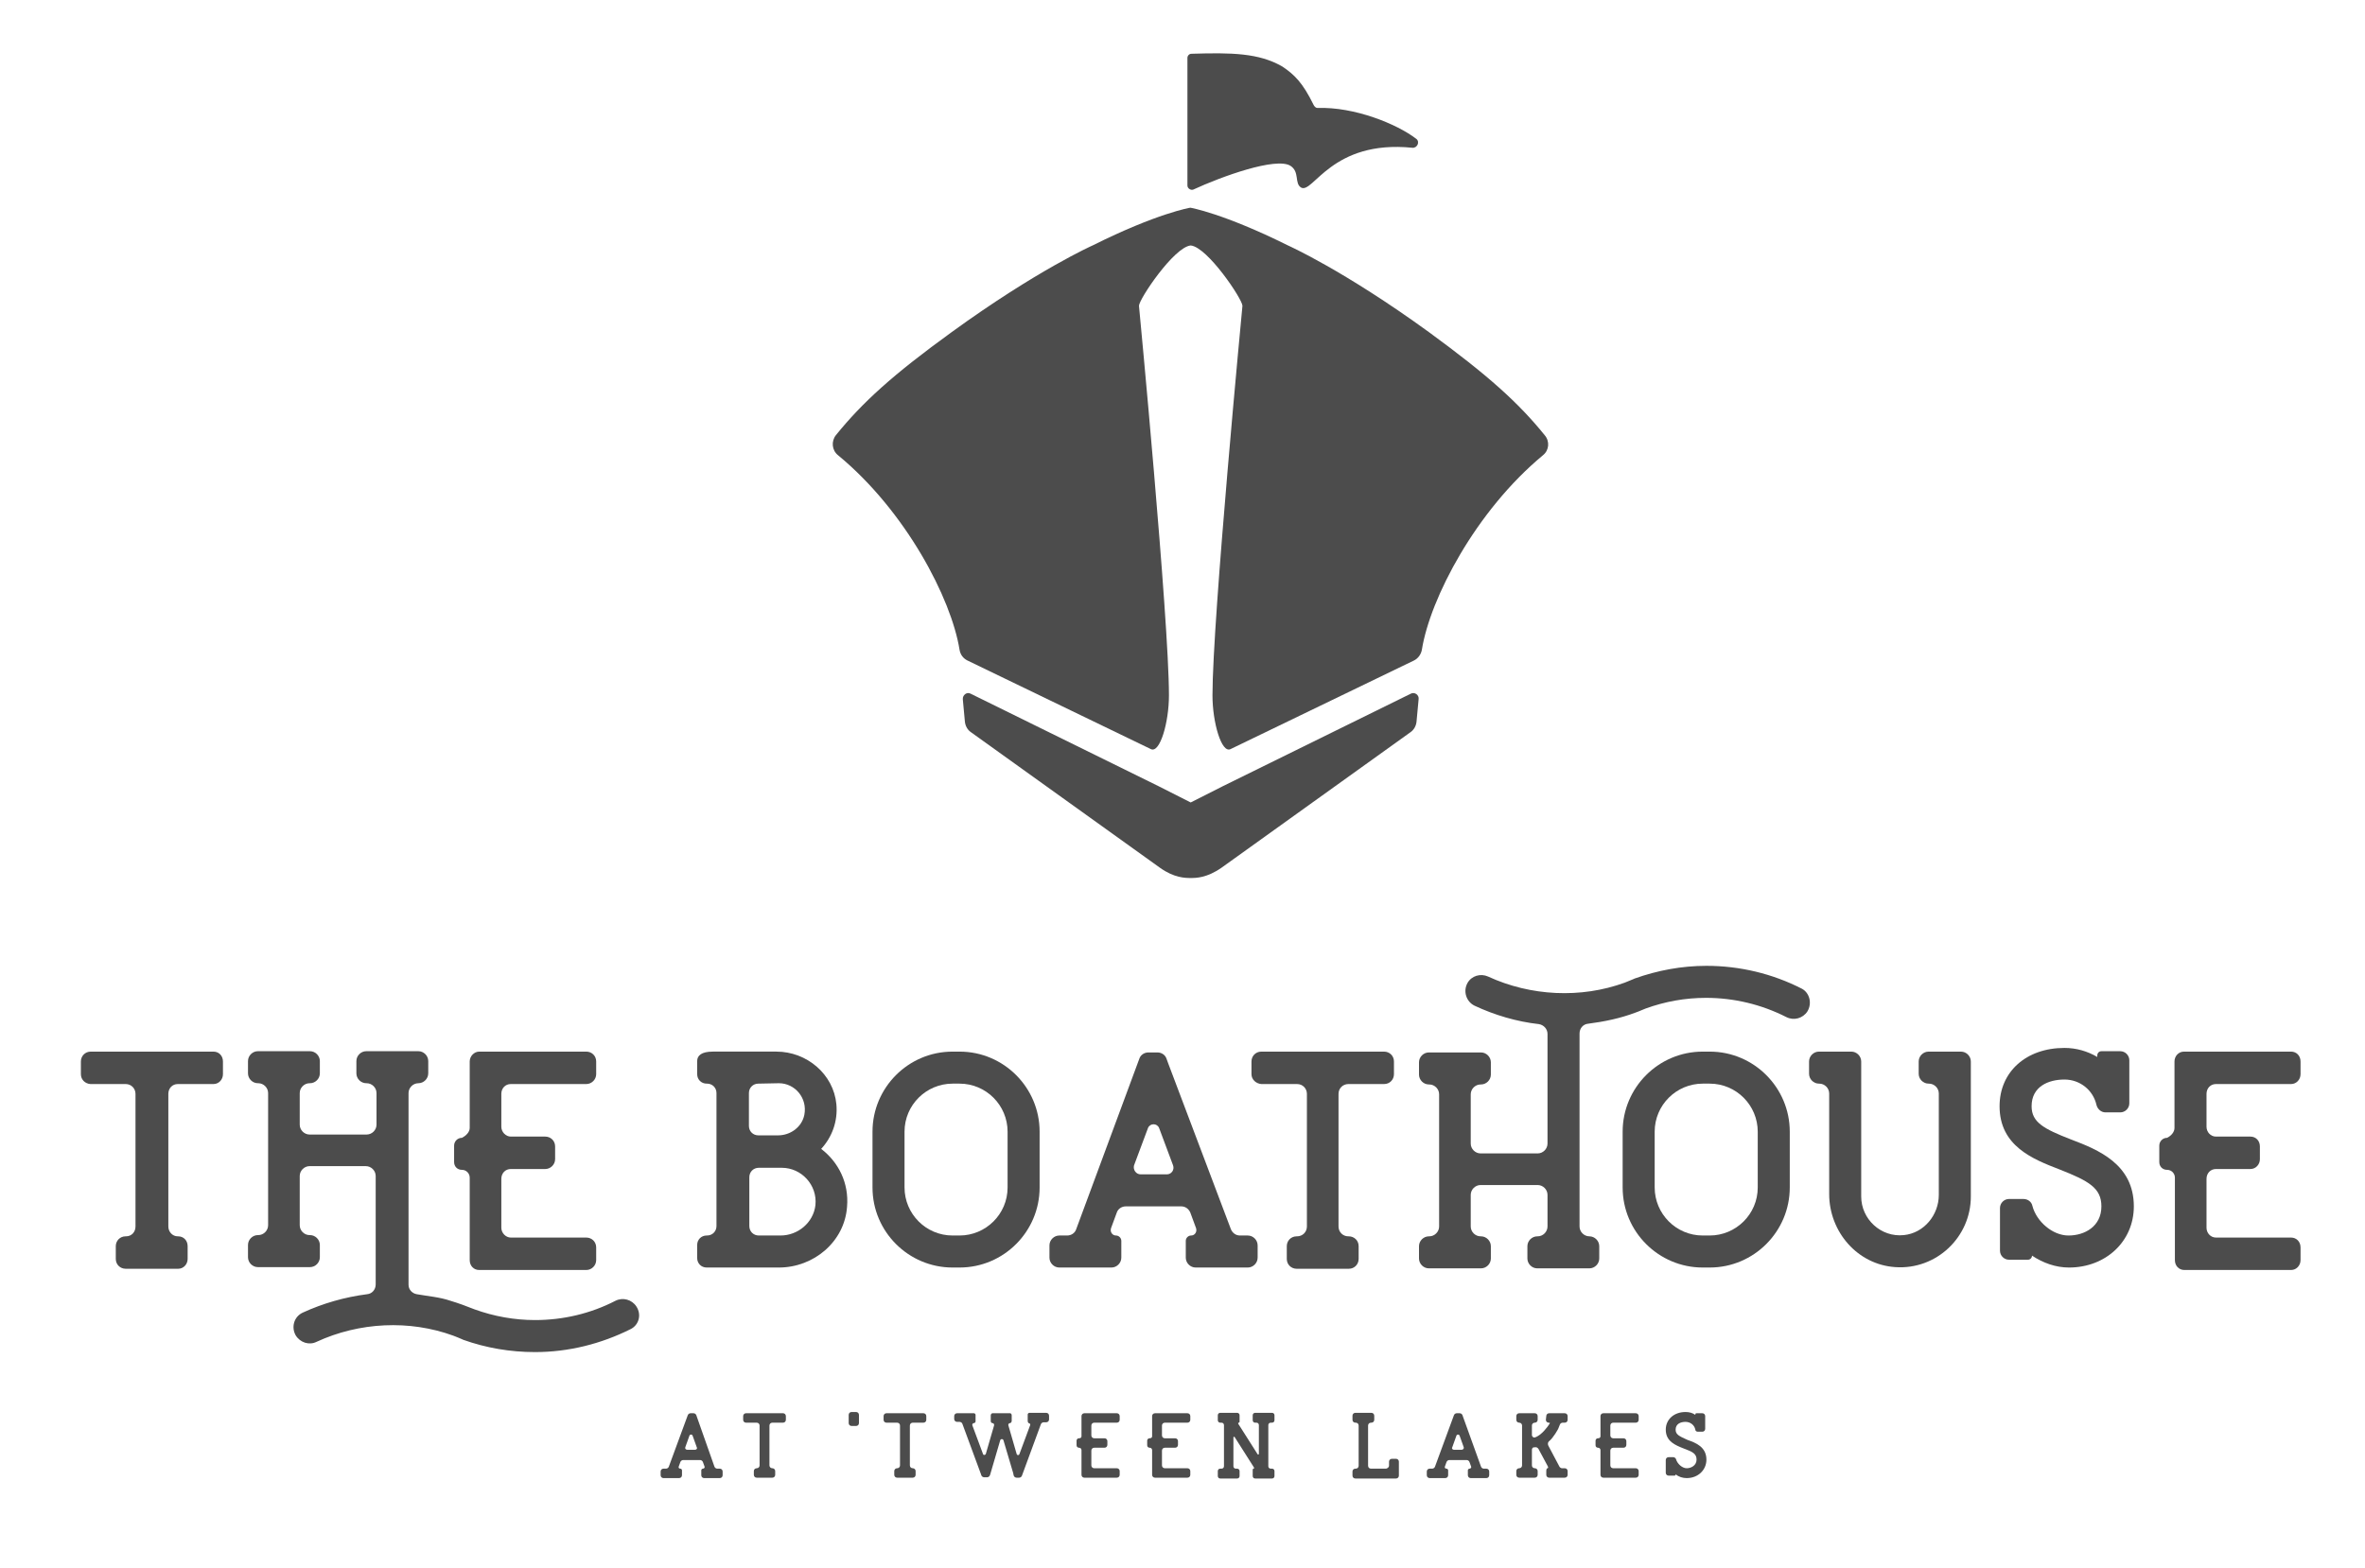 <?xml version="1.0" encoding="utf-8"?>
<!-- Generator: Adobe Illustrator 25.2.3, SVG Export Plug-In . SVG Version: 6.00 Build 0)  -->
<svg version="1.1" id="Layer_9" xmlns="http://www.w3.org/2000/svg" xmlns:xlink="http://www.w3.org/1999/xlink" x="0px" y="0px"
	 viewBox="0 0 576 382" style="enable-background:new 0 0 576 382;" xml:space="preserve">
<style type="text/css">
	.st0{fill:#4C4C4C;}
</style>
<g id="Boat_Group">
	<g id="Boat_3_1_">
		<g>
			<g>
				<path class="st0" d="M345.5,170.4l-0.5,5.4c-0.1,1-0.6,2-1.5,2.6l-46,33c-3.6,2.5-6.2,2.5-7.5,2.5s-4,0-7.5-2.5l-46-33
					c-0.9-0.6-1.4-1.6-1.5-2.6l-0.5-5.4c-0.1-1.1,1-1.9,1.9-1.4l45.7,22.5c1.6,0.8,0,0,7.9,4c7.9-4,6.3-3.2,7.9-4l45.7-22.5
					C344.5,168.5,345.7,169.3,345.5,170.4z"/>
			</g>
			<g>
				<path class="st0" d="M375.8,110.9c-16.4,13.6-27.5,34.9-29.5,47.4c-0.2,1.1-0.9,2.1-1.9,2.6l-44.7,21.6
					c-2.2,1.1-4.4-6.5-4.4-13.1c0-18.5,7.3-94.9,7.3-94.9c0-1.6-8.5-14.3-12.6-14.7c-4.1,0.4-12.6,13.1-12.6,14.7
					c0,0,7.3,76.4,7.3,94.9c0,6.6-2.2,14.2-4.4,13.1l-44.7-21.6c-1-0.5-1.7-1.4-1.9-2.6c-2-12.5-13.1-33.8-29.6-47.4
					c-1.5-1.2-1.7-3.4-0.5-4.9c6.4-7.9,13.7-14.6,28.2-25.1c20.8-15.1,34.3-21.1,34.3-21.1c15.8-7.9,23.8-9.2,23.8-9.2
					s7.9,1.3,23.8,9.2c0,0,13.5,6,34.3,21.1c14.5,10.6,21.8,17.2,28.2,25.1C377.5,107.5,377.3,109.7,375.8,110.9z"/>
			</g>
		</g>
	</g>
	<path class="st0" d="M289.2,45.2V14.1c0-0.5,0.4-1,1-1c9.7-0.3,16.4-0.2,22.1,3.1c3,2,5,4,7.6,9.3c0.2,0.4,0.5,0.8,1,0.8
		c9-0.3,19.3,3.9,24,7.5c1,0.7,0.3,2.3-0.9,2.2c-19.7-2-24.2,11.3-27.1,9.7c-1.7-1-0.3-3.8-2.6-5.3c-3.5-2.2-16.8,2.6-23.7,5.8
		C290,46.4,289.2,45.9,289.2,45.2z"/>
</g>
<g>
	<path class="st0" d="M19.7,261.7v-3.1c0-1.3,1-2.4,2.4-2.4h29.9c1.3,0,2.3,1,2.3,2.4v3.1c0,1.3-1,2.4-2.3,2.4h-8.7
		c-1.3,0-2.3,1-2.3,2.4v32.3c0,1.3,1,2.4,2.3,2.4h0.1c1.3,0,2.3,1,2.3,2.4v3.1c0,1.3-1,2.4-2.3,2.4H30.6c-1.3,0-2.4-1-2.4-2.4v-3.1
		c0-1.3,1-2.4,2.4-2.4h0.1c1.3,0,2.3-1,2.3-2.4v-32.3c0-1.3-1-2.4-2.4-2.4H22C20.7,264,19.7,263,19.7,261.7z"/>
	<path class="st0" d="M153.6,323.8c-7.2,3.6-15.1,5.6-23.3,5.6c-6,0-11.9-1-17.5-3l-0.2-0.1c-0.7-0.3-1.4-0.6-2.2-0.9
		c-10.7-3.9-22.9-3.3-33.3,1.5c-1.8,0.9-4,0.2-5.1-1.6c-1.1-2-0.4-4.5,1.7-5.5c5-2.3,10.3-3.8,15.7-4.5c1.2-0.1,2.1-1.1,2.1-2.4
		v-26.4c0-1.3-1.1-2.4-2.4-2.4H75.4c-1.3,0-2.4,1.1-2.4,2.4v12c0,1.3,1.1,2.4,2.4,2.4h0.1c1.3,0,2.4,1.1,2.4,2.4v3
		c0,1.3-1.1,2.4-2.4,2.4H62.8c-1.3,0-2.4-1.1-2.4-2.4v-3c0-1.3,1.1-2.4,2.4-2.4h0.1c1.3,0,2.4-1.1,2.4-2.4v-32.2
		c0-1.3-1.1-2.4-2.4-2.4h-0.1c-1.3,0-2.4-1.1-2.4-2.4v-3c0-1.3,1.1-2.4,2.4-2.4h12.7c1.3,0,2.4,1.1,2.4,2.4v3c0,1.3-1.1,2.4-2.4,2.4
		h-0.1c-1.3,0-2.4,1.1-2.4,2.4v7.7c0,1.3,1.1,2.4,2.4,2.4h13.9c1.3,0,2.4-1.1,2.4-2.4v-7.7c0-1.3-1.1-2.4-2.4-2.4h-0.1
		c-1.3,0-2.4-1.1-2.4-2.4v-3c0-1.3,1.1-2.4,2.4-2.4h12.7c1.3,0,2.4,1.1,2.4,2.4v3c0,1.3-1.1,2.4-2.4,2.4h0c-1.3,0-2.4,1.1-2.4,2.4
		v46.7c0,1.2,0.9,2.1,2,2.3c2.8,0.5,5.6,0.7,8.2,1.6c2,0.6,3.9,1.3,5.9,2.1c4.7,1.7,9.7,2.6,14.7,2.6c6.9,0,13.6-1.6,19.6-4.7
		c1.8-0.9,4-0.3,5.1,1.4C156.3,320.3,155.6,322.8,153.6,323.8z"/>
	<path class="st0" d="M114.4,274.8v-16.2c0-1.3,1.1-2.4,2.3-2.4h26.1c1.3,0,2.4,1,2.4,2.4v3.1c0,1.3-1.1,2.4-2.4,2.4h-18.4
		c-1.3,0-2.3,1-2.3,2.4v8c0,1.3,1.1,2.4,2.3,2.4h8.4c1.3,0,2.4,1,2.4,2.4v3.1c0,1.3-1.1,2.4-2.4,2.4h-8.4c-1.3,0-2.3,1-2.3,2.4v11.9
		c0,1.3,1.1,2.4,2.3,2.4h18.4c1.3,0,2.4,1,2.4,2.4v3.1c0,1.3-1.1,2.4-2.4,2.4h-26.1c-1.3,0-2.3-1-2.3-2.4v-20.1c0-1-0.8-1.9-1.9-1.9
		s-1.9-0.8-1.9-1.9v-4c0-1,0.8-1.9,1.9-1.9C113.5,276.7,114.4,275.8,114.4,274.8z"/>
	<path class="st0" d="M206.3,294c-0.6,8.5-8.1,14.8-16.6,14.8h-17.6c-1.3,0-2.3-1-2.3-2.3v-3.2c0-1.3,1-2.3,2.3-2.3h0.1
		c1.3,0,2.3-1,2.3-2.3v-32.4c0-1.3-1-2.3-2.3-2.3h-0.1c-1.3,0-2.3-1-2.3-2.3v-3.2c0-1.3,1-2.3,3.8-2.3h15.5
		c7.4,0,13.9,5.5,14.6,12.8c0.4,4.2-1.1,8.1-3.7,10.9C204.2,283.1,206.8,288.2,206.3,294z M184.7,264c-1.3,0-2.3,1-2.3,2.3v8
		c0,1.3,1,2.3,2.3,2.3h4.8c3,0,5.8-2,6.4-5c0.8-4.1-2.3-7.7-6.2-7.7L184.7,264L184.7,264z M198.6,293.6c0.5-4.9-3.4-9.1-8.2-9.1
		h-5.6c-1.3,0-2.3,1-2.3,2.3v11.9c0,1.3,1,2.3,2.3,2.3h5.3C194.3,301,198.1,297.9,198.6,293.6z"/>
	<path class="st0" d="M253.2,275.7v13.6c0,10.7-8.7,19.5-19.5,19.5H232c-10.7,0-19.5-8.7-19.5-19.5v-13.6c0-10.7,8.7-19.5,19.5-19.5
		h1.7C244.5,256.2,253.2,265,253.2,275.7z M245.4,275.7c0-6.4-5.2-11.7-11.7-11.7H232c-6.4,0-11.7,5.2-11.7,11.7v13.6
		c0,6.4,5.2,11.7,11.7,11.7h1.7c6.4,0,11.7-5.2,11.7-11.7V275.7z"/>
	<path class="st0" d="M299.8,299.5c0.4,0.9,1.2,1.5,2.2,1.5h1.9c1.3,0,2.4,1.1,2.4,2.4v3c0,1.3-1.1,2.4-2.4,2.4h-12.7
		c-1.3,0-2.4-1.1-2.4-2.4v-4.1c0-0.7,0.6-1.3,1.3-1.3c0.9,0,1.5-0.9,1.2-1.8l-1.4-3.8c-0.4-0.9-1.2-1.5-2.2-1.5h-13.5
		c-1,0-1.9,0.6-2.2,1.5l-1.4,3.8c-0.3,0.9,0.3,1.8,1.2,1.8c0.7,0,1.3,0.6,1.3,1.3v4.1c0,1.3-1.1,2.4-2.4,2.4h-12.7
		c-1.3,0-2.4-1.1-2.4-2.4v-3c0-1.3,1.1-2.4,2.4-2.4h1.9c1,0,1.9-0.6,2.2-1.5l15.4-41.6c0.3-0.9,1.2-1.5,2.2-1.5l2.2,0
		c1,0,1.9,0.6,2.2,1.5l0.4,1.1L299.8,299.5z M277.8,286.1h6.4c1.1,0,1.9-1.1,1.5-2.2l-3.4-9.1c-0.5-1.2-2.2-1.2-2.7,0l-3.4,9.1
		C275.9,285,276.7,286.1,277.8,286.1z"/>
	<path class="st0" d="M304.8,261.7v-3.1c0-1.3,1-2.4,2.4-2.4h29.9c1.3,0,2.4,1,2.4,2.4v3.1c0,1.3-1,2.4-2.4,2.4h-8.7
		c-1.3,0-2.4,1-2.4,2.4v32.3c0,1.3,1,2.4,2.4,2.4h0.1c1.3,0,2.4,1,2.4,2.4v3.1c0,1.3-1,2.4-2.4,2.4h-12.7c-1.3,0-2.4-1-2.4-2.4v-3.1
		c0-1.3,1-2.4,2.4-2.4h0.1c1.3,0,2.4-1,2.4-2.4v-32.3c0-1.3-1-2.4-2.4-2.4h-8.7C305.9,264,304.8,263,304.8,261.7z"/>
	<path class="st0" d="M440.2,246.4c-1.1,1.7-3.3,2.3-5.1,1.4c-6.1-3.1-12.8-4.7-19.6-4.7c-5.1,0-10,0.9-14.7,2.6
		c-0.8,0.3-1.6,0.7-2.5,1c-3.7,1.4-7.6,2.2-11.5,2.7c-1.2,0.1-2.1,1.1-2.1,2.4v47c0,1.3,1.1,2.4,2.4,2.4h0c1.3,0,2.4,1.1,2.4,2.4v3
		c0,1.3-1.1,2.4-2.4,2.4h-12.7c-1.3,0-2.4-1.1-2.4-2.4v-3c0-1.3,1.1-2.4,2.4-2.4h0.1c1.3,0,2.4-1.1,2.4-2.4v-7.7
		c0-1.3-1.1-2.4-2.4-2.4h-13.9c-1.3,0-2.4,1.1-2.4,2.4v7.7c0,1.3,1.1,2.4,2.4,2.4h0.1c1.3,0,2.4,1.1,2.4,2.4v3
		c0,1.3-1.1,2.4-2.4,2.4h-12.7c-1.3,0-2.4-1.1-2.4-2.4v-3c0-1.3,1.1-2.4,2.4-2.4h0.1c1.3,0,2.4-1.1,2.4-2.4v-32.2
		c0-1.3-1.1-2.4-2.4-2.4h-0.1c-1.3,0-2.4-1.1-2.4-2.4v-3c0-1.3,1.1-2.4,2.4-2.4h12.7c1.3,0,2.4,1.1,2.4,2.4v3c0,1.3-1.1,2.4-2.4,2.4
		h-0.1c-1.3,0-2.4,1.1-2.4,2.4v12c0,1.3,1.1,2.4,2.4,2.4h13.9c1.3,0,2.4-1.1,2.4-2.4v-26.7c0-1.2-0.9-2.2-2.1-2.4
		c-5.4-0.6-10.8-2.2-15.7-4.5c-2-1-2.8-3.5-1.7-5.5l0,0c1-1.8,3.2-2.4,5-1.6c10.4,4.8,22.6,5.4,33.3,1.5c0.7-0.3,1.5-0.6,2.2-0.9
		l0.2-0.1c5.6-2,11.5-3.1,17.5-3.1c8.1,0,16.1,1.9,23.3,5.6C440.7,241.9,441.4,244.4,440.2,246.4z"/>
	<path class="st0" d="M435.9,275.7v13.6c0,10.7-8.7,19.5-19.5,19.5h-1.7c-10.7,0-19.5-8.7-19.5-19.5v-13.6
		c0-10.7,8.7-19.5,19.5-19.5h1.7C427.2,256.2,435.9,265,435.9,275.7z M428.1,275.7c0-6.4-5.2-11.7-11.7-11.7h-1.7
		c-6.4,0-11.7,5.2-11.7,11.7v13.6c0,6.4,5.2,11.7,11.7,11.7h1.7c6.4,0,11.7-5.2,11.7-11.7V275.7z"/>
	<path class="st0" d="M469.7,256.2h7.9c1.3,0,2.4,1.1,2.4,2.4l0,1.5v31.4c0,9.9-8.4,17.9-18.4,17.2c-9.2-0.6-16.1-8.6-16.1-17.8
		v-24.5c0-1.3-1.1-2.4-2.4-2.4H443c-1.3,0-2.4-1.1-2.4-2.4v-3c0-1.3,1.1-2.4,2.4-2.4h7.9c1.3,0,2.4,1.1,2.4,2.4v32.9
		c0,5.5,4.8,10,10.4,9.4c4.9-0.5,8.5-4.9,8.5-9.8v-24.7c0-1.3-1.1-2.4-2.4-2.4h-0.1c-1.3,0-2.4-1.1-2.4-2.4v-3
		C467.3,257.3,468.4,256.2,469.7,256.2z"/>
	<path class="st0" d="M519.7,293.9c0,8.5-6.8,14.9-15.8,14.9c-3.2,0-6.3-1.1-9-2.9c0,0.5-0.4,1-1,1h-4.6c-1.2,0-2.2-1-2.2-2.2v-10.4
		c0-1.2,1-2.2,2.2-2.2h3.5c1.1,0,2,0.7,2.2,1.7c1,3.8,4.9,7.2,8.8,7.2c3.9,0,8-2.2,8-7.1c0-4.5-3.1-6.2-10.2-9
		c-6.5-2.5-14.6-5.7-14.6-15.4c0-8.4,6.5-14.2,15.8-14.2c2.9,0,5.6,0.8,8,2.2v-0.4c0-0.5,0.4-1,1-1h4.6c1.2,0,2.2,1,2.2,2.2v10.5
		c0,1.2-1,2.2-2.2,2.2h-3.6c-1,0-1.9-0.7-2.2-1.8c-0.8-3.6-4-6.2-7.8-6.2c-3.9,0-8,1.7-8,6.5c0,3.9,2.9,5.5,9.6,8.1
		C511,280.1,519.7,283.6,519.7,293.9z"/>
	<path class="st0" d="M529.6,274.8v-16.2c0-1.3,1-2.4,2.3-2.4h26.1c1.3,0,2.3,1,2.3,2.4v3.1c0,1.3-1,2.4-2.3,2.4h-18.3
		c-1.3,0-2.3,1-2.3,2.4v8c0,1.3,1,2.4,2.3,2.4h8.4c1.3,0,2.3,1,2.3,2.4v3.1c0,1.3-1,2.4-2.3,2.4h-8.4c-1.3,0-2.3,1-2.3,2.4v11.9
		c0,1.3,1,2.4,2.3,2.4h18.3c1.3,0,2.3,1,2.3,2.4v3.1c0,1.3-1,2.4-2.3,2.4H532c-1.3,0-2.3-1-2.3-2.4v-20.1c0-1-0.8-1.9-1.9-1.9
		s-1.9-0.8-1.9-1.9v-4c0-1,0.8-1.9,1.9-1.9C528.8,276.7,529.6,275.8,529.6,274.8z"/>
</g>
<g>
	<g>
		<path class="st0" d="M174,357.3c0.1,0.3,0.4,0.5,0.7,0.5h0.6c0.4,0,0.7,0.3,0.7,0.7v0.9c0,0.4-0.3,0.7-0.7,0.7h-3.8
			c-0.4,0-0.7-0.3-0.7-0.7v-1.2c0-0.2,0.2-0.4,0.4-0.4c0.3,0,0.5-0.3,0.4-0.5l-0.4-1.1c-0.1-0.3-0.4-0.5-0.7-0.5h-4.1
			c-0.3,0-0.6,0.2-0.7,0.5l-0.4,1.1c-0.1,0.3,0.1,0.5,0.4,0.5c0.2,0,0.4,0.2,0.4,0.4v1.2c0,0.4-0.3,0.7-0.7,0.7h-3.8
			c-0.4,0-0.7-0.3-0.7-0.7v-0.9c0-0.4,0.3-0.7,0.7-0.7h0.6c0.3,0,0.6-0.2,0.7-0.5l4.6-12.5c0.1-0.3,0.4-0.5,0.7-0.5l0.7,0
			c0.3,0,0.6,0.2,0.7,0.5l0.1,0.3L174,357.3z M167.4,353.2h1.9c0.3,0,0.6-0.3,0.4-0.6l-1-2.8c-0.1-0.4-0.7-0.4-0.8,0l-1,2.8
			C166.8,352.9,167,353.2,167.4,353.2z"/>
		<path class="st0" d="M181,345.9V345c0-0.4,0.3-0.7,0.7-0.7h9c0.4,0,0.7,0.3,0.7,0.7v0.9c0,0.4-0.3,0.7-0.7,0.7h-2.6
			c-0.4,0-0.7,0.3-0.7,0.7v9.7c0,0.4,0.3,0.7,0.7,0.7h0c0.4,0,0.7,0.3,0.7,0.7v0.9c0,0.4-0.3,0.7-0.7,0.7h-3.8
			c-0.4,0-0.7-0.3-0.7-0.7v-0.9c0-0.4,0.3-0.7,0.7-0.7h0c0.4,0,0.7-0.3,0.7-0.7v-9.7c0-0.4-0.3-0.7-0.7-0.7h-2.6
			C181.3,346.6,181,346.3,181,345.9z"/>
		<path class="st0" d="M215.2,345.9V345c0-0.4,0.3-0.7,0.7-0.7h9c0.4,0,0.7,0.3,0.7,0.7v0.9c0,0.4-0.3,0.7-0.7,0.7h-2.6
			c-0.4,0-0.7,0.3-0.7,0.7v9.7c0,0.4,0.3,0.7,0.7,0.7h0c0.4,0,0.7,0.3,0.7,0.7v0.9c0,0.4-0.3,0.7-0.7,0.7h-3.8
			c-0.4,0-0.7-0.3-0.7-0.7v-0.9c0-0.4,0.3-0.7,0.7-0.7h0c0.4,0,0.7-0.3,0.7-0.7v-9.7c0-0.4-0.3-0.7-0.7-0.7h-2.6
			C215.5,346.6,215.2,346.3,215.2,345.9z"/>
		<path class="st0" d="M250.3,346.2v-1.6c0-0.2,0.2-0.4,0.4-0.4h4.1c0.4,0,0.7,0.3,0.7,0.7v0.9c0,0.4-0.3,0.7-0.7,0.7h-0.6
			c-0.3,0-0.6,0.2-0.7,0.5l-4.6,12.5c-0.1,0.3-0.4,0.5-0.7,0.5l-0.3,0h-0.3c-0.3,0-0.6-0.2-0.7-0.5l-0.1-0.4c0,0,0,0,0-0.1l-2.4-8.1
			c-0.1-0.4-0.7-0.4-0.8,0l-2.4,8.2c0,0,0,0,0,0l-0.1,0.3c-0.1,0.3-0.4,0.5-0.7,0.5l-0.7,0c-0.3,0-0.6-0.2-0.7-0.5l-0.1-0.3
			l-4.5-12.2c-0.1-0.3-0.4-0.5-0.7-0.5h-0.6c-0.4,0-0.7-0.3-0.7-0.7V345c0-0.4,0.3-0.7,0.7-0.7h4.1c0.2,0,0.4,0.2,0.4,0.4v1.6
			c0,0.2-0.2,0.4-0.4,0.4c-0.3,0-0.4,0.3-0.4,0.5l2.6,7c0.1,0.4,0.6,0.3,0.7,0l2-6.9c0.1-0.3-0.1-0.6-0.4-0.6
			c-0.2,0-0.4-0.2-0.4-0.5v-1.4c0-0.2,0.2-0.5,0.4-0.5h4.3c0.2,0,0.4,0.2,0.4,0.5v1.4c0,0.2-0.2,0.5-0.4,0.5c-0.3,0-0.5,0.3-0.4,0.6
			l2,6.9c0.1,0.4,0.6,0.4,0.7,0l2.6-7c0.1-0.2-0.1-0.5-0.4-0.5C250.4,346.6,250.3,346.4,250.3,346.2z"/>
		<path class="st0" d="M263.4,349.9V345c0-0.4,0.3-0.7,0.7-0.7h7.9c0.4,0,0.7,0.3,0.7,0.7v0.9c0,0.4-0.3,0.7-0.7,0.7h-5.5
			c-0.4,0-0.7,0.3-0.7,0.7v2.4c0,0.4,0.3,0.7,0.7,0.7h2.5c0.4,0,0.7,0.3,0.7,0.7v0.9c0,0.4-0.3,0.7-0.7,0.7h-2.5
			c-0.4,0-0.7,0.3-0.7,0.7v3.6c0,0.4,0.3,0.7,0.7,0.7h5.5c0.4,0,0.7,0.3,0.7,0.7v0.9c0,0.4-0.3,0.7-0.7,0.7h-7.9
			c-0.4,0-0.7-0.3-0.7-0.7v-6c0-0.3-0.2-0.6-0.6-0.6c-0.3,0-0.6-0.2-0.6-0.6V351c0-0.3,0.2-0.6,0.6-0.6
			C263.2,350.4,263.4,350.2,263.4,349.9z"/>
		<path class="st0" d="M280.6,349.9V345c0-0.4,0.3-0.7,0.7-0.7h7.9c0.4,0,0.7,0.3,0.7,0.7v0.9c0,0.4-0.3,0.7-0.7,0.7h-5.5
			c-0.4,0-0.7,0.3-0.7,0.7v2.4c0,0.4,0.3,0.7,0.7,0.7h2.5c0.4,0,0.7,0.3,0.7,0.7v0.9c0,0.4-0.3,0.7-0.7,0.7h-2.5
			c-0.4,0-0.7,0.3-0.7,0.7v3.6c0,0.4,0.3,0.7,0.7,0.7h5.5c0.4,0,0.7,0.3,0.7,0.7v0.9c0,0.4-0.3,0.7-0.7,0.7h-7.9
			c-0.4,0-0.7-0.3-0.7-0.7v-6c0-0.3-0.2-0.6-0.6-0.6c-0.3,0-0.6-0.2-0.6-0.6V351c0-0.3,0.2-0.6,0.6-0.6
			C280.4,350.4,280.6,350.2,280.6,349.9z"/>
		<path class="st0" d="M305.1,346v-1.2c0-0.3,0.2-0.6,0.6-0.6h4.1c0.3,0,0.6,0.2,0.6,0.6v1.2c0,0.3-0.2,0.6-0.6,0.6h-0.3
			c-0.3,0-0.6,0.2-0.6,0.6v10c0,0.3,0.2,0.6,0.6,0.6h0.3c0.3,0,0.6,0.2,0.6,0.6v1.2c0,0.3-0.2,0.6-0.6,0.6h-4.1
			c-0.3,0-0.6-0.2-0.6-0.6v-1.6c0-0.1,0.1-0.2,0.2-0.2c0.1,0,0.2-0.1,0.1-0.3l-4.7-7.4c-0.1-0.1-0.3-0.1-0.3,0.1v7
			c0,0.3,0.2,0.6,0.6,0.6h0.3c0.3,0,0.6,0.2,0.6,0.6v1.2c0,0.3-0.2,0.6-0.6,0.6h-4.1c-0.3,0-0.6-0.2-0.6-0.6v-1.2
			c0-0.3,0.2-0.6,0.6-0.6h0.3c0.3,0,0.6-0.2,0.6-0.6v-10c0-0.3-0.2-0.6-0.6-0.6h-0.3c-0.3,0-0.6-0.2-0.6-0.6v-1.2
			c0-0.3,0.2-0.6,0.6-0.6h4.1c0.3,0,0.6,0.2,0.6,0.6v1.6c0,0.1-0.1,0.2-0.2,0.2c-0.1,0-0.2,0.1-0.1,0.3l4.7,7.4
			c0.1,0.1,0.3,0.1,0.3-0.1v-7c0-0.3-0.2-0.6-0.6-0.6h-0.3C305.4,346.6,305.1,346.4,305.1,346z"/>
		<path class="st0" d="M338.3,357.1v-1c0-0.4,0.3-0.7,0.7-0.7h1c0.4,0,0.7,0.3,0.7,0.7v3.4c0,0.4-0.3,0.7-0.7,0.7h-9.9
			c-0.4,0-0.7-0.3-0.7-0.7v-1c0-0.4,0.3-0.7,0.7-0.7h0.1c0.4,0,0.7-0.3,0.7-0.7v-9.8c0-0.4-0.3-0.7-0.7-0.7h-0.1
			c-0.4,0-0.7-0.3-0.7-0.7v-1c0-0.4,0.3-0.7,0.7-0.7h3.9c0.4,0,0.7,0.3,0.7,0.7v1c0,0.4-0.3,0.7-0.7,0.7h-0.1
			c-0.4,0-0.7,0.3-0.7,0.7v9.8c0,0.4,0.3,0.7,0.7,0.7h3.7C338,357.7,338.3,357.4,338.3,357.1L338.3,357.1z"/>
		<path class="st0" d="M360.7,357.3c0.1,0.3,0.4,0.5,0.7,0.5h0.6c0.4,0,0.7,0.3,0.7,0.7v0.9c0,0.4-0.3,0.7-0.7,0.7h-3.8
			c-0.4,0-0.7-0.3-0.7-0.7v-1.2c0-0.2,0.2-0.4,0.4-0.4c0.3,0,0.5-0.3,0.4-0.5l-0.4-1.1c-0.1-0.3-0.4-0.5-0.7-0.5H353
			c-0.3,0-0.6,0.2-0.7,0.5l-0.4,1.1c-0.1,0.3,0.1,0.5,0.4,0.5c0.2,0,0.4,0.2,0.4,0.4v1.2c0,0.4-0.3,0.7-0.7,0.7h-3.8
			c-0.4,0-0.7-0.3-0.7-0.7v-0.9c0-0.4,0.3-0.7,0.7-0.7h0.6c0.3,0,0.6-0.2,0.7-0.5l4.6-12.5c0.1-0.3,0.4-0.5,0.7-0.5l0.7,0
			c0.3,0,0.6,0.2,0.7,0.5l0.1,0.3L360.7,357.3z M354.1,353.2h1.9c0.3,0,0.6-0.3,0.5-0.6l-1-2.8c-0.1-0.4-0.7-0.4-0.8,0l-1,2.8
			C353.5,352.9,353.8,353.2,354.1,353.2z"/>
		<path class="st0" d="M376.6,345c0-0.4,0.3-0.7,0.7-0.7h3.8c0.4,0,0.7,0.3,0.7,0.7v0.9c0,0.4-0.3,0.7-0.7,0.7h-0.5
			c-0.3,0-0.6,0.2-0.7,0.5c-0.1,0.2-0.3,0.7-0.4,1c0,0-1.1,2.1-2.2,3c-0.3,0.2-0.4,0.7-0.2,1.1l2.7,5.1c0.1,0.2,0.4,0.4,0.6,0.4h0.7
			c0.4,0,0.7,0.3,0.7,0.7v0.9c0,0.4-0.3,0.7-0.7,0.7h-3.8c-0.4,0-0.7-0.3-0.7-0.7v-0.9c0-0.4,0.1-0.7,0.3-0.7s0.2-0.3,0-0.6
			l-2.2-4.1c-0.2-0.3-0.5-0.5-0.9-0.4c-0.1,0-0.1,0-0.2,0c-0.3,0-0.5,0.3-0.5,0.6v3.8c0,0.4,0.3,0.7,0.7,0.7s0.7,0.3,0.7,0.7v0.9
			c0,0.4-0.3,0.7-0.7,0.7h-3.8c-0.4,0-0.7-0.3-0.7-0.7v-0.9c0-0.4,0.3-0.7,0.7-0.7s0.7-0.3,0.7-0.7v-9.7c0-0.4-0.3-0.7-0.7-0.7
			s-0.7-0.3-0.7-0.7V345c0-0.4,0.3-0.7,0.7-0.7h3.8c0.4,0,0.7,0.3,0.7,0.7v0.9c0,0.4-0.3,0.7-0.7,0.7s-0.7,0.3-0.7,0.7v2.3
			c0,0.4,0.4,0.7,0.7,0.6c1.7-0.5,3.3-2.9,3.3-2.9c0.2-0.3,0.4-0.6,0.4-0.6c0,0-0.1-0.1-0.3-0.1c-0.4,0-0.7-0.3-0.7-0.7L376.6,345
			L376.6,345z"/>
		<path class="st0" d="M389.8,349.9V345c0-0.4,0.3-0.7,0.7-0.7h7.9c0.4,0,0.7,0.3,0.7,0.7v0.9c0,0.4-0.3,0.7-0.7,0.7h-5.5
			c-0.4,0-0.7,0.3-0.7,0.7v2.4c0,0.4,0.3,0.7,0.7,0.7h2.5c0.4,0,0.7,0.3,0.7,0.7v0.9c0,0.4-0.3,0.7-0.7,0.7h-2.5
			c-0.4,0-0.7,0.3-0.7,0.7v3.6c0,0.4,0.3,0.7,0.7,0.7h5.5c0.4,0,0.7,0.3,0.7,0.7v0.9c0,0.4-0.3,0.7-0.7,0.7h-7.9
			c-0.4,0-0.7-0.3-0.7-0.7v-6c0-0.3-0.2-0.6-0.6-0.6c-0.3,0-0.6-0.2-0.6-0.6V351c0-0.3,0.2-0.6,0.6-0.6S389.8,350.2,389.8,349.9z"/>
		<path class="st0" d="M415.6,355.6c0,2.5-2,4.5-4.8,4.5c-1,0-1.9-0.3-2.7-0.9c0,0.2-0.1,0.3-0.3,0.3h-1.4c-0.4,0-0.7-0.3-0.7-0.7
			v-3.1c0-0.4,0.3-0.7,0.7-0.7h1.1c0.3,0,0.6,0.2,0.7,0.5c0.3,1.1,1.5,2.2,2.6,2.2s2.4-0.7,2.4-2.1c0-1.4-0.9-1.9-3.1-2.7
			c-2-0.8-4.4-1.7-4.4-4.6c0-2.5,2-4.3,4.8-4.3c0.9,0,1.7,0.2,2.4,0.7v-0.1c0-0.2,0.1-0.3,0.3-0.3h1.4c0.4,0,0.7,0.3,0.7,0.7v3.1
			c0,0.4-0.3,0.7-0.7,0.7h-1.1c-0.3,0-0.6-0.2-0.6-0.5c-0.2-1.1-1.2-1.9-2.4-1.9c-1.2,0-2.4,0.5-2.4,1.9c0,1.2,0.9,1.6,2.9,2.5
			C413,351.5,415.6,352.5,415.6,355.6z"/>
	</g>
	<g>
		<path class="st0" d="M209.2,344.7v2c0,0.4-0.3,0.7-0.7,0.7h-1.1c-0.4,0-0.7-0.3-0.7-0.7v-2c0-0.4,0.3-0.7,0.7-0.7h1.1
			C208.9,344,209.2,344.3,209.2,344.7z"/>
	</g>
</g>
</svg>
